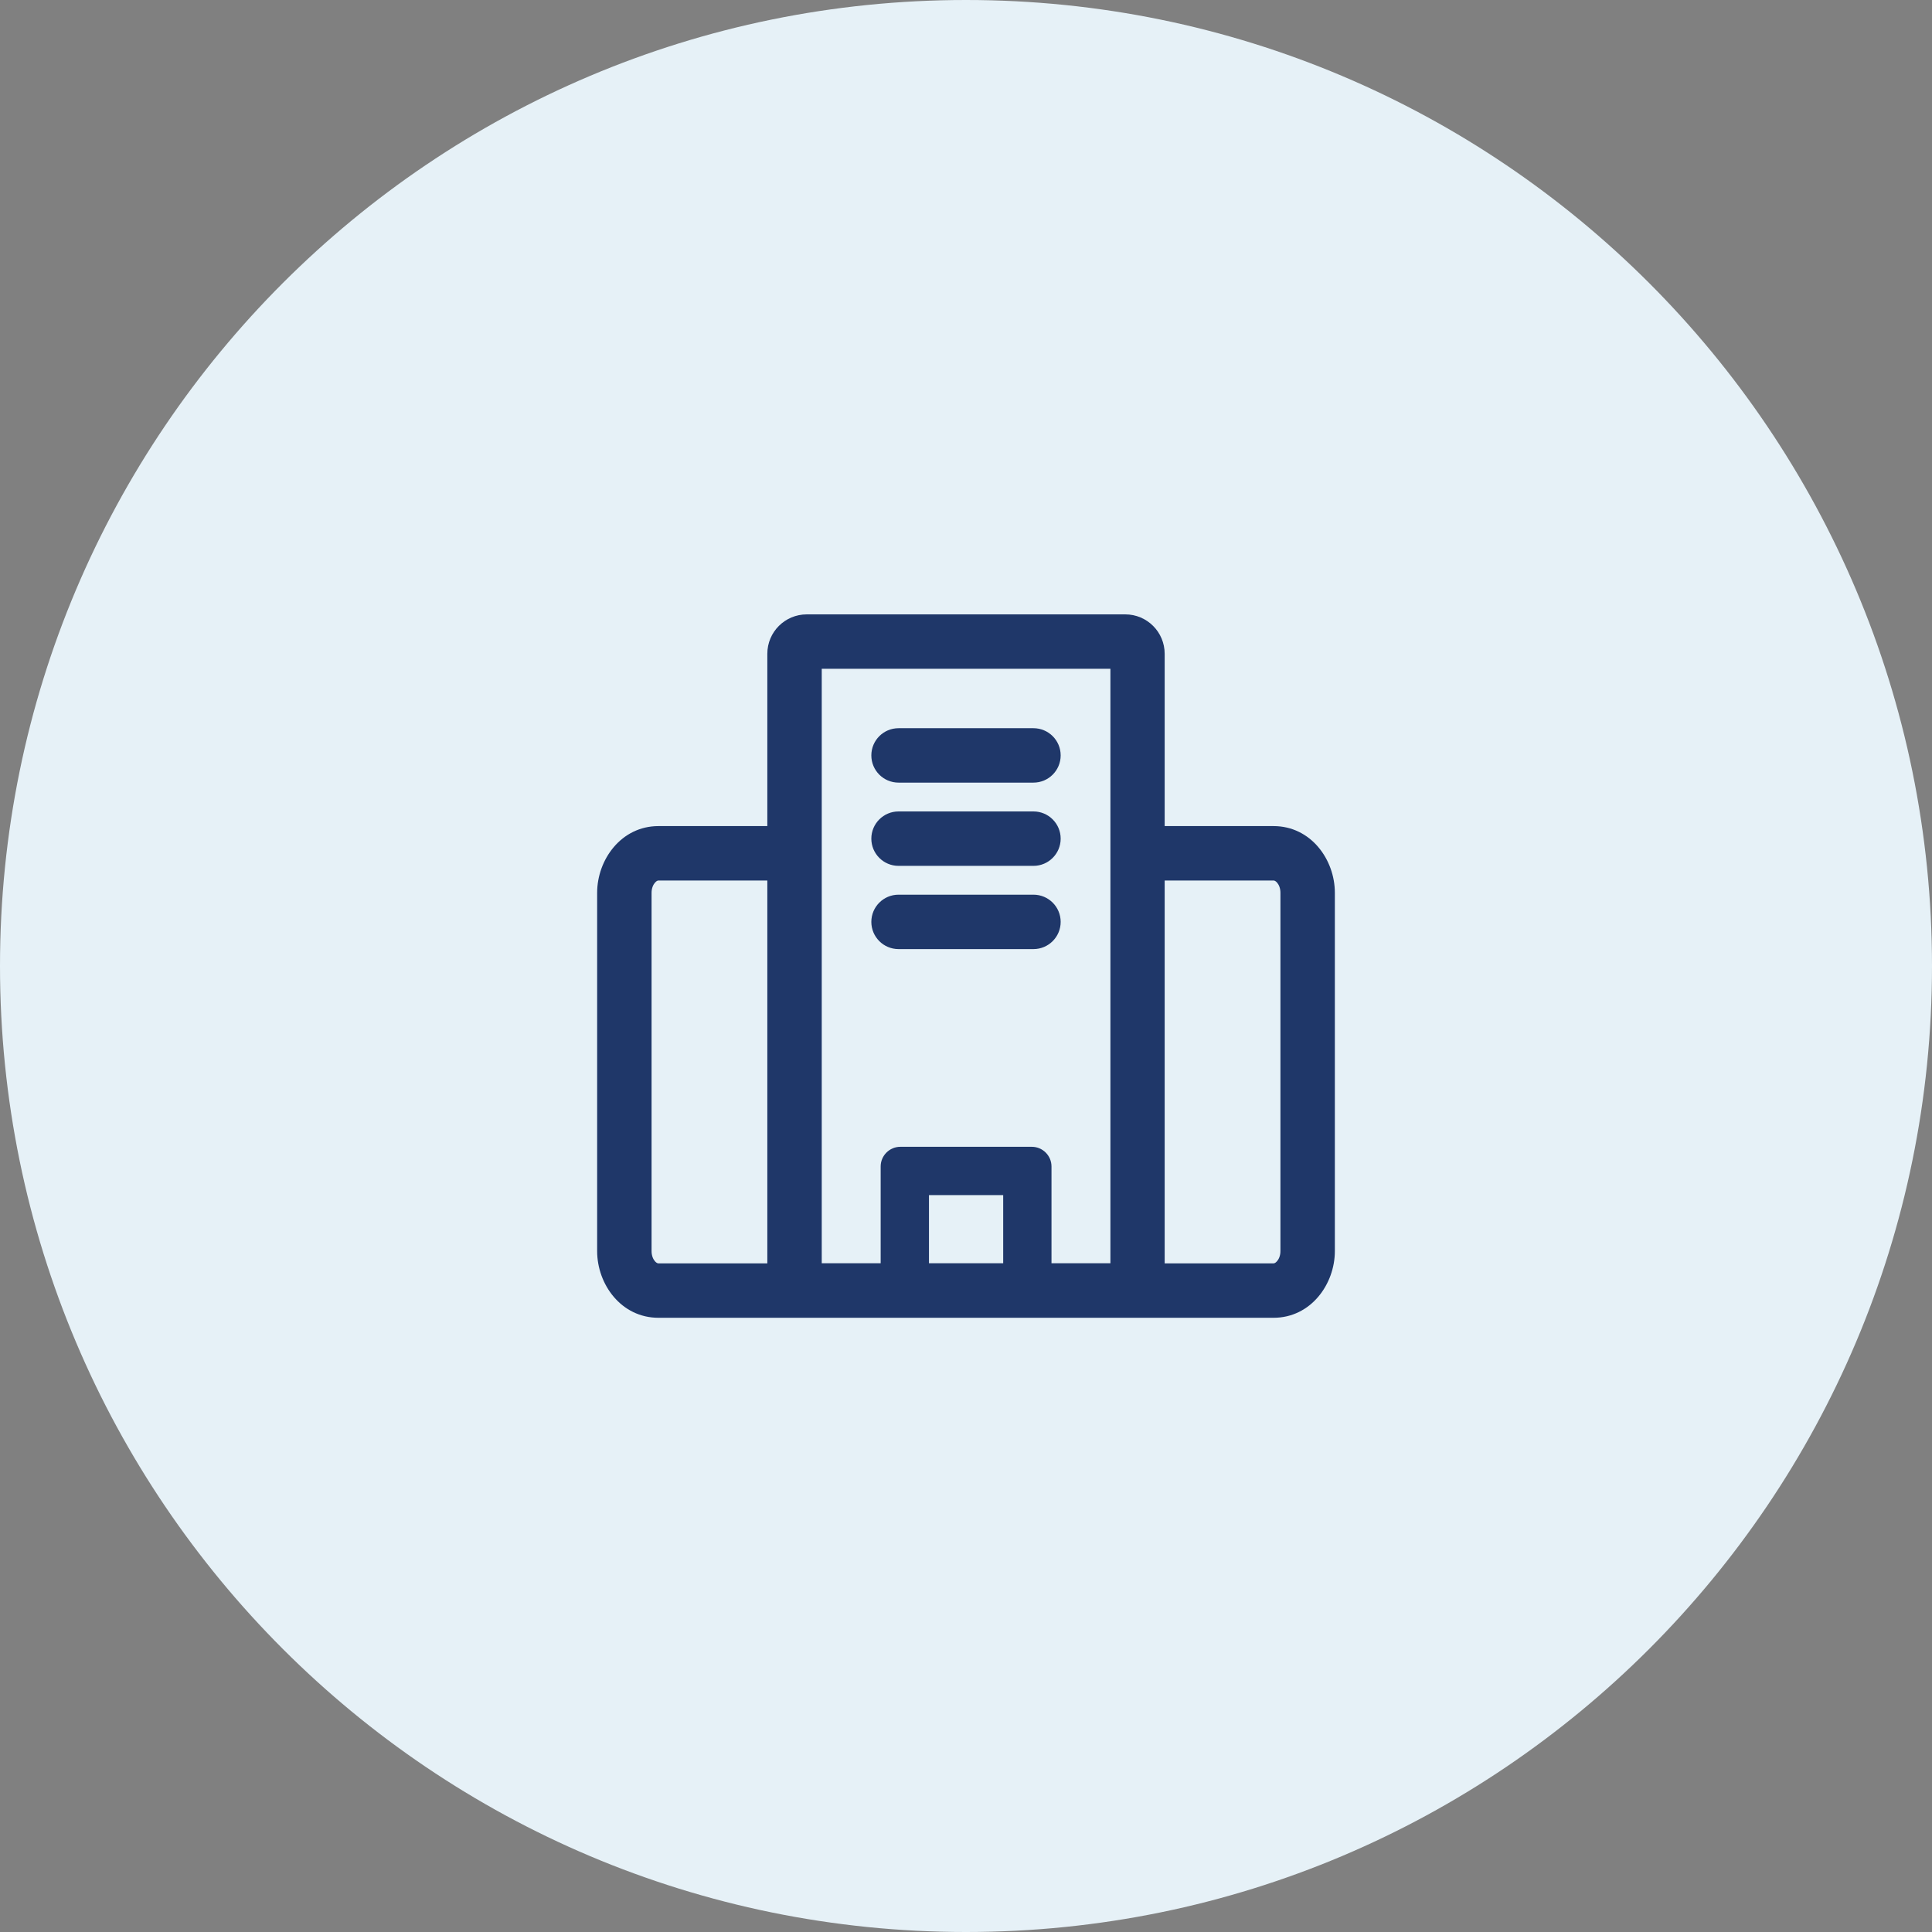 <svg width="72" height="72" viewBox="0 0 72 72" fill="none" xmlns="http://www.w3.org/2000/svg">
<rect x="0" y="0" width="72" height="72" fill="#808080" stroke="none"/>
<g clip-path="url(#clip0_8768_25089)">
<path d="M36 72C55.882 72 72 55.882 72 36C72 16.118 55.882 0 36 0C16.118 0 0 16.118 0 36C0 55.882 16.118 72 36 72Z" fill="#E6F1F7"/>
<path fill-rule="evenodd" clip-rule="evenodd" d="M24.408 32.895C24.342 32.971 24.282 33.101 24.282 33.27V46.626C24.282 46.799 24.343 46.928 24.407 47.003C24.469 47.075 24.519 47.082 24.54 47.082H47.46C47.478 47.082 47.528 47.076 47.592 47.001C47.658 46.925 47.718 46.795 47.718 46.626V33.27C47.718 33.096 47.657 32.967 47.593 32.893C47.531 32.821 47.481 32.814 47.46 32.814H42.42C41.86 32.814 41.406 32.36 41.406 31.8C41.406 31.24 41.86 30.786 42.42 30.786H47.46C48.853 30.786 49.746 32.034 49.746 33.27V46.626C49.746 47.853 48.855 49.11 47.46 49.11H24.54C23.147 49.11 22.254 47.861 22.254 46.626V33.27C22.254 32.043 23.145 30.786 24.54 30.786H29.58C30.14 30.786 30.594 31.24 30.594 31.8C30.594 32.36 30.14 32.814 29.58 32.814H24.54C24.522 32.814 24.472 32.82 24.408 32.895Z" fill="#1F3769"/>
<path d="M41.382 24.924V47.082H30.624V24.924H41.382ZM41.94 22.896H30.066C29.256 22.896 28.596 23.55 28.596 24.366V49.104H43.404V24.366C43.404 23.556 42.75 22.896 41.934 22.896H41.94Z" fill="#1F3769"/>
<path d="M37.386 44.538V47.304H34.62V44.538H37.386ZM38.454 42.738H33.552C33.15 42.738 32.82 43.068 32.82 43.47V48.372C32.82 48.774 33.15 49.104 33.552 49.104H38.454C38.856 49.104 39.186 48.774 39.186 48.372V43.47C39.186 43.068 38.856 42.738 38.454 42.738Z" fill="#1F3769"/>
<path fill-rule="evenodd" clip-rule="evenodd" d="M32.472 34.356C32.472 33.796 32.926 33.342 33.486 33.342H38.514C39.074 33.342 39.528 33.796 39.528 34.356C39.528 34.916 39.074 35.37 38.514 35.37H33.486C32.926 35.37 32.472 34.916 32.472 34.356Z" fill="#1F3769"/>
<path fill-rule="evenodd" clip-rule="evenodd" d="M32.472 31.254C32.472 30.694 32.926 30.24 33.486 30.24H38.514C39.074 30.24 39.528 30.694 39.528 31.254C39.528 31.814 39.074 32.268 38.514 32.268H33.486C32.926 32.268 32.472 31.814 32.472 31.254Z" fill="#1F3769"/>
<path fill-rule="evenodd" clip-rule="evenodd" d="M32.472 28.152C32.472 27.592 32.926 27.138 33.486 27.138H38.514C39.074 27.138 39.528 27.592 39.528 28.152C39.528 28.712 39.074 29.166 38.514 29.166H33.486C32.926 29.166 32.472 28.712 32.472 28.152Z" fill="#1F3769"/>
</g>
<defs>
<clipPath id="clip0_8768_25089">
<rect width="72" height="72" fill="white"/>
</clipPath>
</defs>
</svg>
